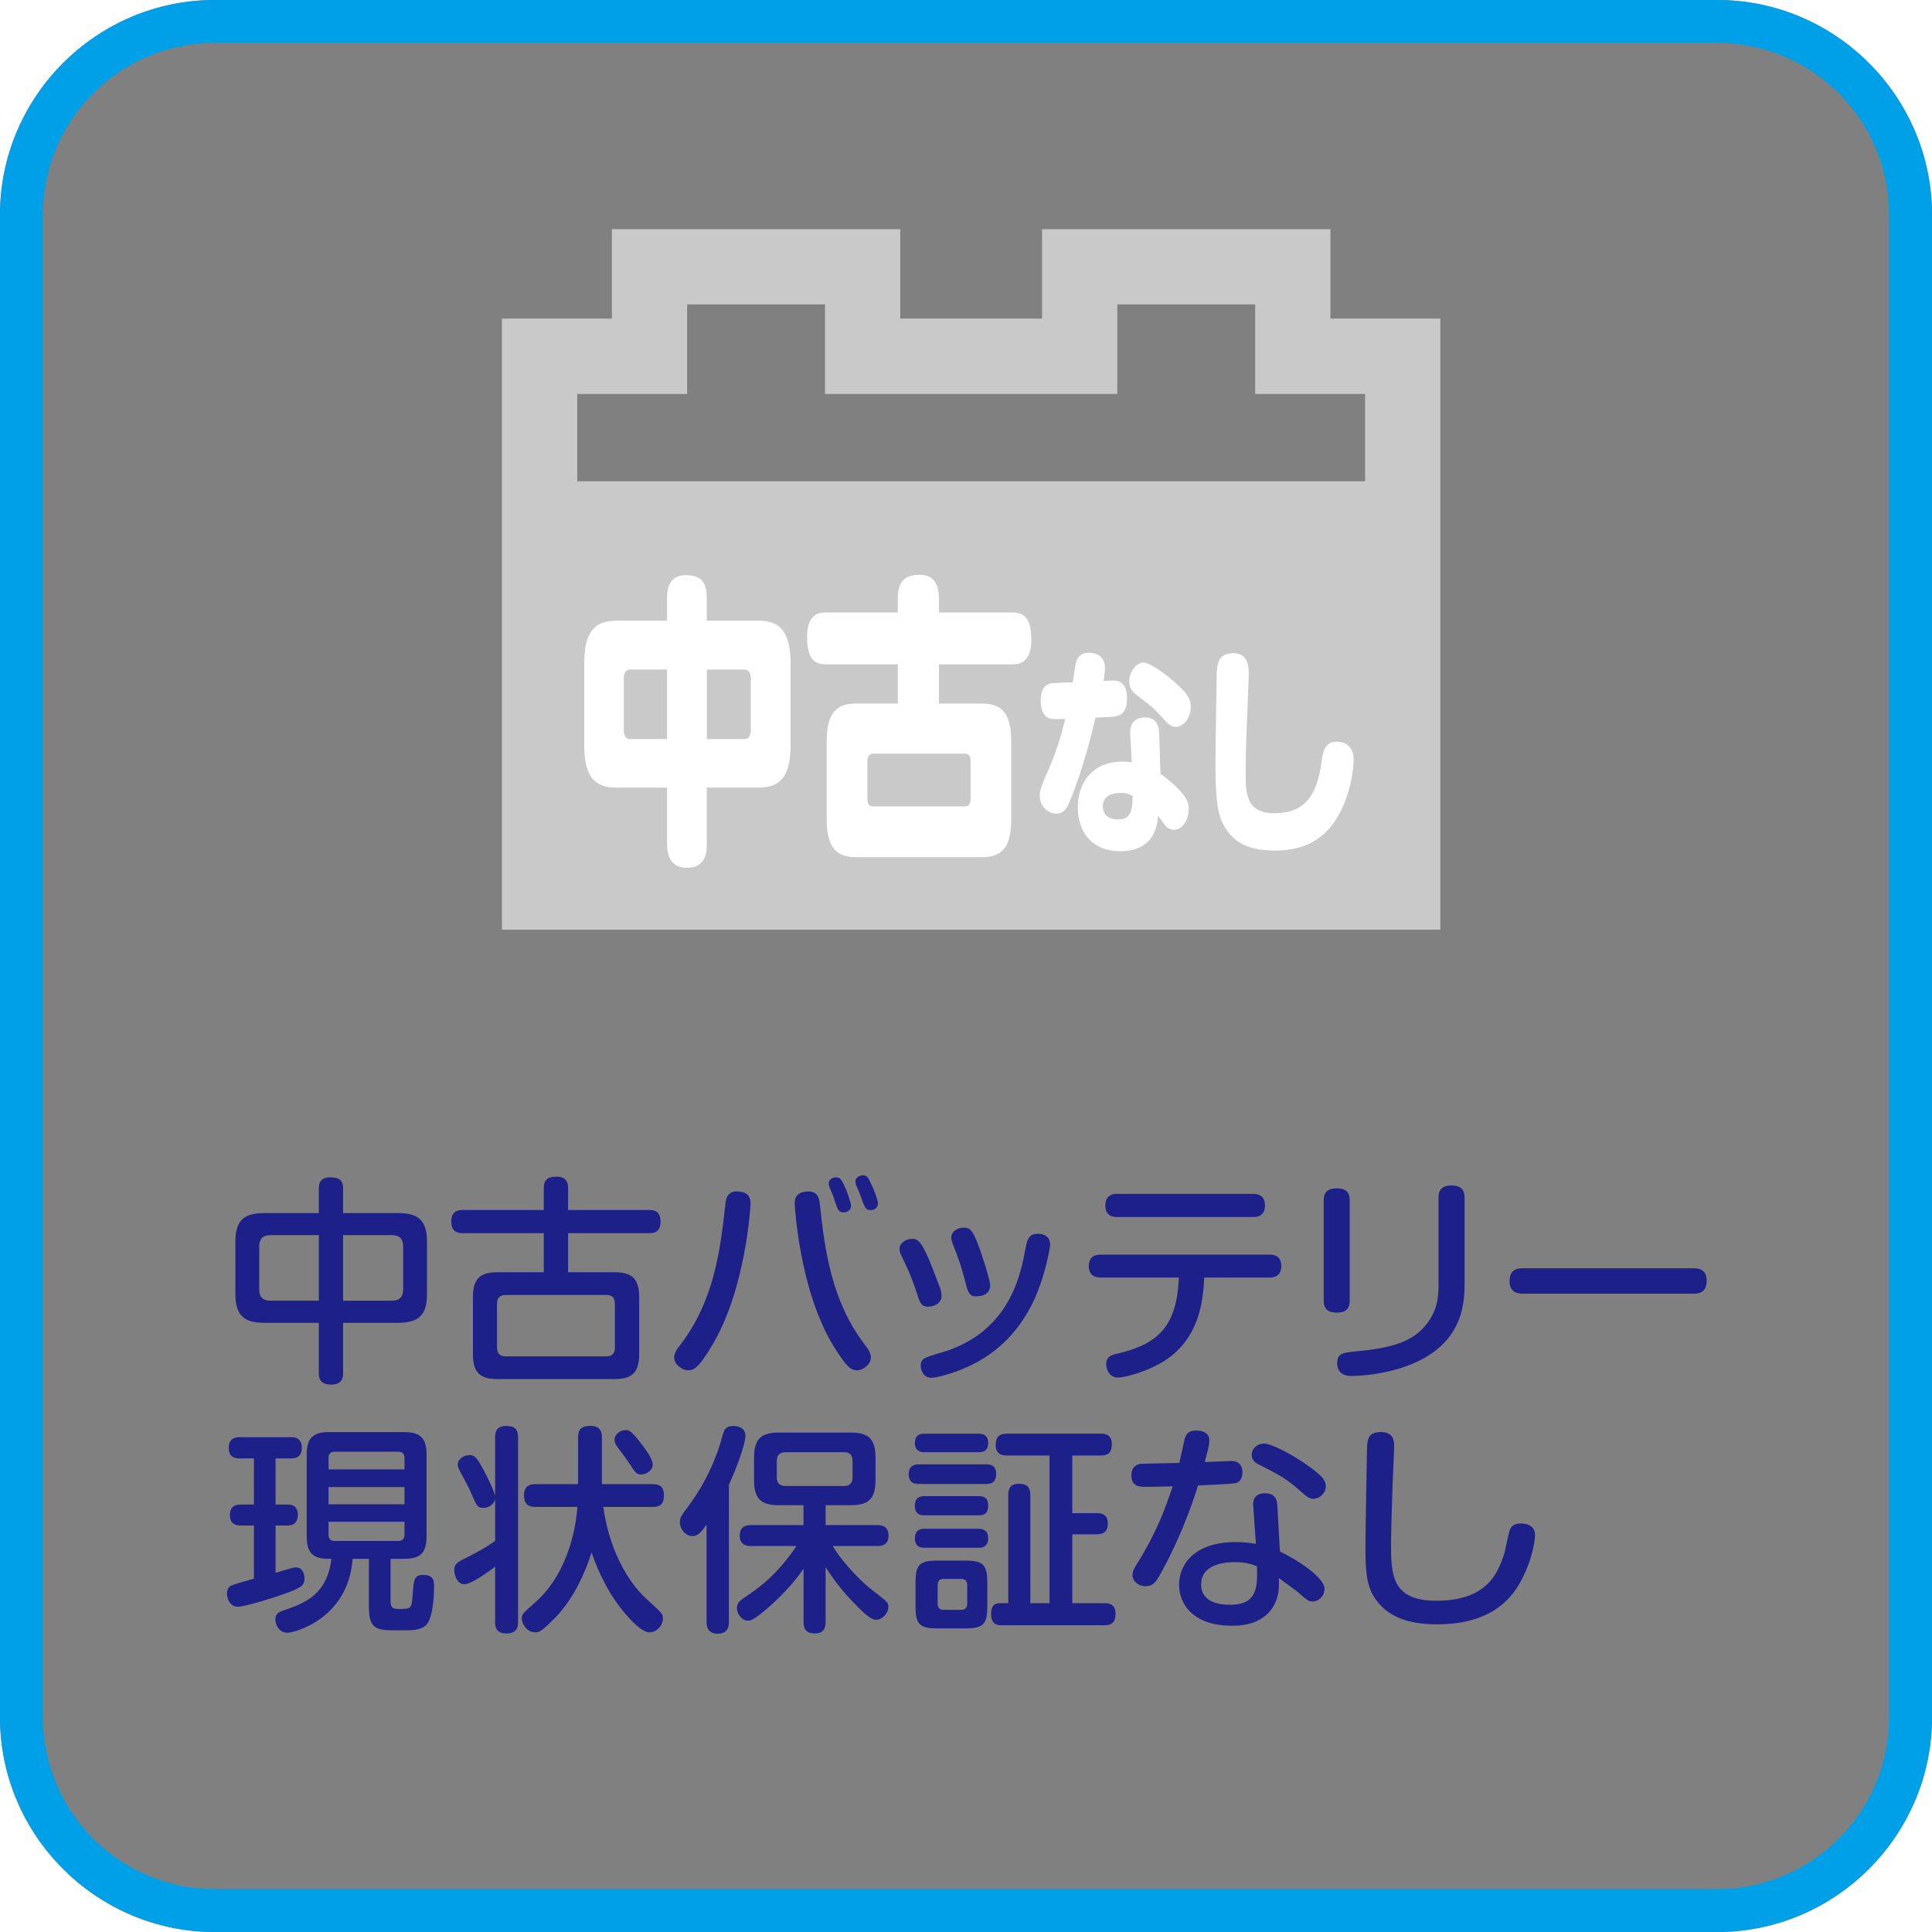 <?xml version="1.0" encoding="utf-8"?>
<!-- Generator: Adobe Illustrator 16.0.3, SVG Export Plug-In . SVG Version: 6.00 Build 0)  -->
<!DOCTYPE svg PUBLIC "-//W3C//DTD SVG 1.1//EN" "http://www.w3.org/Graphics/SVG/1.1/DTD/svg11.dtd">
<svg version="1.1" id="レイヤー_1" xmlns="http://www.w3.org/2000/svg" xmlns:xlink="http://www.w3.org/1999/xlink" x="0px"
	 y="0px" width="90px" height="90px" viewBox="0 0 90 90" enable-background="new 0 0 90 90" xml:space="preserve">
<rect x="0" y="0" width="90" height="90" fill="#808080" stroke="none"/>
<g>
	<path fill="#FFFFFF" d="M10,0H0v10C0,4.5,4.5,0,10,0z"/>
	<path fill="#FFFFFF" d="M0,80v10h10C4.5,90,0,85.5,0,80z"/>
	<path fill="#FFFFFF" d="M80,0c5.5,0,10,4.5,10,10V0H80z"/>
	<path fill="#FFFFFF" d="M80,90h10V80C90,85.5,85.5,90,80,90z"/>
</g>
<g>
	<g>
		<path fill="#00A0E9" d="M80,2c4.411,0,8,3.589,8,8v70c0,4.411-3.589,8-8,8H10c-4.411,0-8-3.589-8-8V10c0-4.411,3.589-8,8-8H80
			 M80,0H10C4.5,0,0,4.5,0,10v70c0,5.5,4.5,10,10,10h70c5.5,0,10-4.5,10-10V10C90,4.5,85.5,0,80,0L80,0z"/>
	</g>
	<g>
		<g>
			<path fill="#1D2088" d="M15.983,63.976c0,0.134,0,0.524-0.555,0.524c-0.524,0-0.576-0.309-0.576-0.524v-2.354h-2.53
				c-0.926,0-1.357-0.309-1.357-1.357v-2.407c0-1.06,0.442-1.347,1.357-1.347h2.53v-1.152c0-0.154,0.021-0.514,0.535-0.514
				c0.421,0,0.596,0.144,0.596,0.514v1.152h2.551c0.936,0,1.357,0.309,1.357,1.347v2.407c0,1.018-0.401,1.357-1.357,1.357h-2.551
				V63.976z M14.853,57.537h-2.252c-0.351,0-0.525,0.165-0.525,0.525v2.006c0,0.339,0.154,0.523,0.525,0.523h2.252V57.537z
				 M15.983,60.592h2.273c0.37,0,0.524-0.195,0.524-0.523v-2.006c0-0.371-0.195-0.525-0.524-0.525h-2.273V60.592z"/>
			<path fill="#1D2088" d="M25.332,59.266v-1.82h-3.764c-0.329,0-0.545-0.113-0.545-0.566c0-0.514,0.411-0.514,0.545-0.514h3.764
				v-1.008c0-0.35,0.124-0.545,0.597-0.545c0.535,0,0.535,0.4,0.535,0.545v1.008h3.774c0.236,0,0.534,0.051,0.534,0.545
				c0,0.535-0.38,0.535-0.534,0.535h-3.774v1.82h2.159c0.771,0,1.152,0.257,1.152,1.152v2.674c0,0.895-0.381,1.151-1.152,1.151
				h-5.45c-0.771,0-1.142-0.268-1.142-1.151v-2.674c0-0.896,0.38-1.152,1.142-1.152H25.332z M28.644,60.727
				c0-0.268-0.123-0.402-0.4-0.402h-4.68c-0.318,0-0.411,0.176-0.411,0.402v2.046c0,0.257,0.113,0.411,0.411,0.411h4.68
				c0.277,0,0.4-0.133,0.4-0.411V60.727z"/>
			<path fill="#1D2088" d="M34.964,56.088c0,0.021-0.206,4.031-1.852,6.685c-0.596,0.978-0.802,1.06-1.059,1.06
				c-0.288,0-0.648-0.288-0.648-0.586c0-0.227,0.145-0.422,0.309-0.628c1.553-2.046,1.841-4.381,2.077-6.521
				c0.031-0.298,0.113-0.668,0.679-0.586C34.933,55.573,34.964,55.871,34.964,56.088z M38.193,56.098
				c0.226,2.15,0.545,4.505,2.077,6.521c0.175,0.227,0.299,0.401,0.299,0.628c0,0.309-0.36,0.586-0.648,0.586
				c-0.277,0-0.483-0.154-1.069-1.09c-1.625-2.613-1.831-6.623-1.831-6.654c0-0.186,0.011-0.515,0.494-0.576
				C38.09,55.43,38.162,55.82,38.193,56.098z M38.656,55.348c-0.021-0.052-0.052-0.145-0.052-0.227c0-0.206,0.227-0.277,0.35-0.277
				c0.186,0,0.257,0.123,0.422,0.482c0.113,0.268,0.268,0.71,0.268,0.844c0,0.205-0.175,0.309-0.35,0.309
				c-0.145,0-0.237-0.082-0.278-0.175c-0.062-0.154-0.144-0.411-0.185-0.535C38.779,55.625,38.697,55.43,38.656,55.348z
				 M39.88,55.203c-0.021-0.051-0.031-0.104-0.031-0.164c0-0.217,0.227-0.289,0.35-0.289c0.195,0,0.247,0.104,0.401,0.443
				c0.103,0.215,0.298,0.699,0.298,0.863c0,0.268-0.257,0.318-0.35,0.318c-0.226,0-0.267-0.123-0.473-0.709
				C40.055,55.594,39.9,55.265,39.88,55.203z"/>
			<path fill="#1D2088" d="M42.708,60.232c-0.277-0.844-0.514-1.316-0.699-1.697c-0.051-0.103-0.103-0.216-0.103-0.35
				c0-0.299,0.309-0.473,0.586-0.473c0.216,0,0.422,0,0.946,1.367c0.113,0.299,0.319,0.813,0.35,0.905
				c0.031,0.093,0.072,0.216,0.072,0.38c0,0.433-0.473,0.505-0.638,0.505C42.914,60.87,42.842,60.664,42.708,60.232z M48.92,57.98
				c0,0.185-0.257,1.512-0.75,2.581c-0.782,1.677-1.954,2.602-3.127,3.126c-0.617,0.277-1.389,0.494-1.646,0.494
				c-0.422,0-0.504-0.401-0.504-0.556c0-0.339,0.144-0.38,0.956-0.617c3.179-0.925,3.692-3.63,3.908-4.782
				c0.093-0.463,0.145-0.75,0.587-0.75c0.03,0,0.082,0,0.154,0.01C48.704,57.527,48.92,57.65,48.92,57.98z M44.971,59.729
				c-0.216-0.854-0.421-1.357-0.575-1.748c-0.042-0.113-0.083-0.217-0.083-0.33c0-0.277,0.278-0.463,0.576-0.463
				s0.411,0.145,0.617,0.639c0.144,0.339,0.617,1.758,0.617,2.046c0,0.422-0.36,0.515-0.679,0.515
				C45.136,60.387,45.074,60.129,44.971,59.729z"/>
			<path fill="#1D2088" d="M51.285,59.512c-0.123,0-0.565,0-0.565-0.534s0.432-0.534,0.565-0.534h7.848c0.123,0,0.555,0,0.555,0.534
				s-0.432,0.534-0.555,0.534h-3.034c-0.052,0.937-0.154,2.87-1.965,3.949c-0.822,0.484-1.779,0.711-2.046,0.711
				c-0.453,0-0.556-0.443-0.556-0.628c0-0.35,0.257-0.433,0.545-0.493c1.882-0.443,2.746-1.275,2.839-3.539H51.285z M58.371,55.615
				c0.124,0,0.556,0,0.556,0.534c0,0.545-0.422,0.545-0.556,0.545h-6.324c-0.134,0-0.556,0-0.556-0.534
				c0-0.545,0.422-0.545,0.556-0.545H58.371z"/>
			<path fill="#1D2088" d="M62.876,60.582c0,0.236-0.051,0.565-0.596,0.565c-0.422,0-0.617-0.165-0.617-0.565v-4.659
				c0-0.247,0.062-0.565,0.606-0.565c0.411,0,0.606,0.164,0.606,0.565V60.582z M68.225,59.779c0,0.998-0.083,3.076-3.065,3.98
				c-1.028,0.309-1.975,0.34-2.211,0.34c-0.113,0-0.658,0-0.658-0.597c0-0.474,0.268-0.494,1.019-0.565
				c1.737-0.165,2.581-0.535,3.137-1.245c0.504-0.638,0.565-1.244,0.565-1.872V55.8c0-0.227,0.041-0.576,0.597-0.576
				c0.442,0,0.617,0.195,0.617,0.576V59.779z"/>
			<path fill="#1D2088" d="M70.969,60.264c-0.186,0-0.648,0-0.648-0.587c0-0.575,0.411-0.597,0.648-0.597h7.898
				c0.185,0,0.638,0,0.638,0.586c0,0.587-0.422,0.598-0.638,0.598H70.969z"/>
			<path fill="#1D2088" d="M11.829,71.063h-0.638c-0.247,0-0.483-0.113-0.483-0.482c0-0.35,0.195-0.494,0.483-0.494h0.638v-2.149
				H11.16c-0.134,0-0.504,0-0.504-0.493c0-0.453,0.309-0.494,0.504-0.494h2.396c0.123,0,0.504,0,0.504,0.494
				c0,0.38-0.216,0.493-0.494,0.493h-0.729v2.149h0.576c0.391,0,0.462,0.277,0.462,0.483c0,0.298-0.154,0.493-0.462,0.493h-0.576
				v2.201c0.093-0.021,0.236-0.062,0.391-0.113c0.144-0.041,0.432-0.133,0.556-0.133c0.329,0,0.4,0.328,0.4,0.514
				c0,0.318-0.164,0.401-0.545,0.566c-0.72,0.297-2.242,0.75-2.561,0.75c-0.319,0-0.504-0.309-0.504-0.607
				c0-0.318,0.185-0.38,0.339-0.432c0.247-0.082,0.329-0.103,0.916-0.268V71.063z M14.287,67.752c0-0.823,0.359-1.039,1.038-1.039
				h3.507c0.73,0,1.039,0.268,1.039,1.039v3.836c0,0.761-0.309,1.028-1.039,1.028h-0.637v1.975c0,0.329,0.133,0.36,0.4,0.36
				c0.576,0,0.576-0.021,0.628-0.648c0.051-0.73,0.071-0.936,0.493-0.936c0.504,0,0.504,0.309,0.504,0.534
				c0,0.474-0.051,1.522-0.391,1.82c-0.268,0.237-0.658,0.227-1.316,0.227c-0.946,0-1.327-0.03-1.327-1.069v-2.263h-0.761
				c-0.195,2.787-2.705,3.445-3.034,3.445c-0.38,0-0.565-0.36-0.565-0.628c0-0.287,0.227-0.359,0.37-0.411
				c1.07-0.35,2.047-0.782,2.242-2.406c-0.576,0-1.151-0.021-1.151-1.028V67.752z M15.305,68.451h3.538v-0.535
				c0-0.186-0.093-0.288-0.288-0.288h-2.962c-0.205,0-0.288,0.103-0.288,0.288V68.451z M18.843,69.273h-3.538v0.803h3.538V69.273z
				 M15.305,70.889v0.606c0,0.185,0.083,0.288,0.288,0.288h2.962c0.175,0,0.288-0.082,0.288-0.288v-0.606H15.305z"/>
			<path fill="#1D2088" d="M23.064,66.959c0-0.144,0-0.534,0.504-0.534c0.401,0,0.565,0.144,0.565,0.534v8.598
				c0,0.154,0,0.535-0.534,0.535c-0.505,0-0.535-0.318-0.535-0.535v-2.57c-0.35,0.257-1.11,0.813-1.43,0.813
				c-0.36,0-0.473-0.473-0.473-0.648c0-0.309,0.134-0.38,0.679-0.647c0.339-0.165,0.863-0.463,1.224-0.72v-1.954
				c-0.062,0.298-0.35,0.411-0.545,0.411c-0.268,0-0.309-0.092-0.504-0.535c-0.145-0.35-0.288-0.617-0.545-1.09
				c-0.083-0.154-0.145-0.268-0.145-0.391c0-0.277,0.309-0.442,0.556-0.442c0.257,0,0.35,0.154,0.668,0.73
				c0.124,0.236,0.453,0.884,0.515,1.173V66.959z M28.104,70.199c0.104,0.72,0.288,1.48,0.597,2.19
				c0.381,0.896,0.895,1.636,1.439,2.118c0.71,0.648,0.741,0.68,0.741,0.875c0,0.318-0.268,0.658-0.628,0.658
				c-0.298,0-0.709-0.401-0.977-0.699c-0.885-0.967-1.409-2.119-1.718-3.023c-0.381,1.213-0.987,2.334-1.718,3.064
				c-0.617,0.627-0.72,0.658-0.915,0.658c-0.36,0-0.617-0.371-0.617-0.648c0-0.082,0.021-0.186,0.124-0.287
				c0.082-0.094,0.514-0.463,0.606-0.557c0.987-0.904,1.718-2.498,1.861-4.35h-1.954c-0.37,0-0.535-0.154-0.535-0.556
				c0-0.504,0.401-0.504,0.535-0.504h1.985v-2.181c0-0.339,0.123-0.534,0.586-0.534c0.524,0,0.524,0.401,0.524,0.534v2.181h2.365
				c0.309,0,0.524,0.093,0.524,0.535c0,0.483-0.288,0.524-0.524,0.524H28.104z M29.924,67.319c0.186,0.257,0.483,0.658,0.483,0.905
				c0,0.268-0.288,0.463-0.545,0.463c-0.216,0-0.277-0.104-0.514-0.473c-0.093-0.145-0.371-0.525-0.566-0.782
				c-0.082-0.113-0.154-0.216-0.154-0.36c0-0.246,0.237-0.452,0.535-0.452C29.317,66.62,29.431,66.672,29.924,67.319z"/>
			<path fill="#1D2088" d="M33.954,75.557c0,0.135,0,0.546-0.515,0.546c-0.493,0-0.524-0.36-0.524-0.546v-4.535
				c-0.246,0.34-0.4,0.535-0.658,0.535c-0.339,0-0.586-0.35-0.586-0.648c0-0.215,0.103-0.35,0.268-0.575
				c0.318-0.411,1.101-1.471,1.604-3.055c0.03-0.093,0.144-0.534,0.185-0.617c0.072-0.175,0.258-0.236,0.422-0.236
				c0.052,0,0.576,0,0.576,0.463c0,0.339-0.381,1.429-0.771,2.283V75.557z M34.993,72.02c-0.124,0-0.535,0-0.535-0.483
				c0-0.463,0.35-0.493,0.535-0.493h2.438v-0.926h-1.152c-0.781,0-1.151-0.258-1.151-1.143v-1.09c0-0.895,0.38-1.151,1.151-1.151
				h3.353c0.771,0,1.152,0.257,1.152,1.151v1.09c0,0.885-0.37,1.143-1.152,1.143h-1.172v0.926h2.396c0.134,0,0.535,0,0.535,0.493
				c0,0.463-0.35,0.483-0.535,0.483h-2.066c0.586,0.957,1.491,1.779,1.769,1.995c0.823,0.638,0.823,0.638,0.823,0.843
				c0,0.309-0.299,0.598-0.566,0.598c-0.195,0-0.441-0.165-1.018-0.762c-0.504-0.514-0.946-1.08-1.337-1.687v2.55
				c0,0.135,0,0.535-0.494,0.535c-0.422,0-0.534-0.205-0.534-0.535v-2.479c-0.186,0.268-0.721,1.02-1.718,1.873
				c-0.638,0.545-0.761,0.545-0.885,0.545c-0.268,0-0.504-0.319-0.504-0.587c0-0.247,0.186-0.38,0.329-0.473
				c0.628-0.422,1.512-1.019,2.448-2.417H34.993z M39.714,68.061c0-0.278-0.124-0.412-0.401-0.412h-2.715
				c-0.288,0-0.412,0.145-0.412,0.412v0.761c0,0.277,0.134,0.401,0.412,0.401h2.715c0.268,0,0.401-0.124,0.401-0.401V68.061z"/>
			<path fill="#1D2088" d="M45.931,68.215c0.144,0,0.473,0,0.473,0.452c0,0.432-0.277,0.462-0.473,0.462h-3.116
				c-0.134,0-0.483,0-0.483-0.451c0-0.463,0.35-0.463,0.483-0.463H45.931z M45.57,66.785c0.124,0,0.463,0,0.463,0.432
				c0,0.411-0.288,0.432-0.463,0.432h-2.488c-0.124,0-0.463,0-0.463-0.422s0.298-0.441,0.463-0.441H45.57z M45.57,69.695
				c0.186,0,0.463,0.021,0.463,0.442c0,0.421-0.257,0.452-0.463,0.452h-2.488c-0.206,0-0.463-0.031-0.463-0.441
				c0-0.351,0.175-0.453,0.463-0.453H45.57z M45.561,71.217c0.123,0,0.473,0,0.473,0.443c0,0.441-0.339,0.441-0.473,0.441h-2.469
				c-0.134,0-0.473,0-0.473-0.432c0-0.442,0.318-0.453,0.473-0.453H45.561z M45.992,74.848c0,0.813-0.195,1.008-1.008,1.008h-1.326
				c-0.803,0-1.009-0.186-1.009-1.008v-1.142c0-0.802,0.186-1.008,1.009-1.008h1.326c0.802,0,1.008,0.195,1.008,1.008V74.848z
				 M45.057,73.84c0-0.186-0.093-0.288-0.288-0.288h-0.813c-0.195,0-0.277,0.103-0.277,0.288v0.863c0,0.195,0.092,0.289,0.277,0.289
				h0.813c0.175,0,0.288-0.072,0.288-0.289V73.84z M49.952,70.487h1.121c0.175,0,0.534,0.011,0.534,0.483
				c0,0.422-0.247,0.504-0.534,0.504h-1.121v3.209h1.491c0.144,0,0.524,0,0.524,0.482c0,0.371-0.134,0.545-0.524,0.545h-4.782
				c-0.154,0-0.494,0-0.494-0.534c0-0.339,0.134-0.493,0.401-0.493h0.401v-5.029c0-0.175,0.01-0.535,0.483-0.535
				c0.35,0,0.545,0.113,0.545,0.535v5.029h0.895v-6.881h-1.975c-0.134,0-0.535,0-0.535-0.483c0-0.391,0.175-0.534,0.535-0.534h4.351
				c0.164,0,0.524,0.01,0.524,0.482c0,0.35-0.113,0.535-0.524,0.535h-1.316V70.487z"/>
			<path fill="#1D2088" d="M53.989,73.439c-0.175,0.308-0.319,0.451-0.617,0.451c-0.37,0-0.617-0.256-0.617-0.514
				c0-0.175,0.072-0.309,0.227-0.555c0.936-1.502,1.306-2.582,1.646-3.58c-0.823,0.021-1.121,0.021-1.316,0.021
				c-0.175,0-0.607,0-0.607-0.515c0-0.483,0.319-0.534,0.433-0.556c0.071-0.01,1.594-0.03,1.799-0.041
				c0.042-0.164,0.206-0.926,0.237-1.069c0.041-0.154,0.103-0.442,0.545-0.442c0.103,0,0.617,0.01,0.617,0.453
				c0,0.205-0.052,0.411-0.216,1.018c0.154-0.01,1.121-0.051,1.192-0.051c0.145,0,0.565,0,0.565,0.534
				c0,0.185-0.062,0.422-0.298,0.493c-0.123,0.041-1.502,0.104-1.769,0.113C55.737,69.428,55.12,71.465,53.989,73.439z
				 M58.38,70.168c-0.021-0.236,0.031-0.606,0.546-0.606c0.545,0,0.565,0.401,0.575,0.556l0.124,2.159
				c0.813,0.381,2.077,1.214,2.077,1.738c0,0.298-0.227,0.587-0.565,0.587c-0.186,0-0.236-0.053-0.699-0.453
				c-0.011-0.01-0.576-0.432-0.864-0.638c0.011,0.38,0.011,0.751-0.154,1.121c-0.483,1.101-1.707,1.101-2.026,1.101
				c-1.82,0-2.468-1.008-2.468-1.913c0-0.813,0.565-1.985,2.664-1.985c0.421,0,0.679,0.052,0.915,0.082L58.38,70.168z
				 M57.506,72.771c-0.833,0-1.553,0.288-1.553,1.028c0,0.957,1.09,0.957,1.368,0.957c1.265,0,1.255-0.865,1.234-1.79
				C58.309,72.873,58.062,72.771,57.506,72.771z M61.321,68.574c0.217,0.175,0.442,0.381,0.442,0.668
				c0,0.319-0.298,0.576-0.586,0.576c-0.195,0-0.268-0.072-0.565-0.328c-0.71-0.628-0.967-0.752-1.944-1.256
				c-0.134-0.061-0.359-0.185-0.359-0.452c0-0.319,0.268-0.534,0.575-0.534C59.255,67.248,60.488,67.885,61.321,68.574z"/>
			<path fill="#1D2088" d="M64.944,67.361c0,0.287-0.062,1.521-0.072,1.778c-0.021,0.679-0.071,2.19-0.071,2.776
				c0,1.389,0,2.654,2.107,2.654c2.325,0,2.87-1.234,3.179-2.242c0.051-0.175,0.195-0.987,0.277-1.131
				c0.134-0.227,0.401-0.227,0.473-0.227c0.186,0,0.669,0.041,0.669,0.535c0,0.328-0.175,1.408-0.833,2.447
				c-0.823,1.285-2.222,1.717-3.723,1.717c-1.44,0-2.387-0.4-2.941-1.275c-0.392-0.616-0.401-1.439-0.401-2.437
				c0-0.71,0.062-3.795,0.072-4.433c0.01-0.525,0.082-0.813,0.658-0.813C64.944,66.713,64.944,67.176,64.944,67.361z"/>
		</g>
	</g>
	<path fill="#C9C9CA" d="M61.977,14.841v-4.166H48.543v4.166h-6.606v-4.166H28.503v4.166h-5.12v28.467h43.714V18.352v-3.511H61.977z
		 M32.009,18.352v-4.171h6.423v4.171h13.617v-4.171h6.422v4.171h5.121v4.068H26.889v-4.068H32.009z"/>
	<g>
		<path fill="#FFFFFF" d="M32.927,39.309c0,0.297-0.011,1.118-0.915,1.118c-0.795,0-0.937-0.594-0.937-1.118v-2.617h-2.343
			c-0.937,0-1.515-0.396-1.515-1.952v-3.861c0-1.556,0.578-1.966,1.515-1.966h2.343V27.88c0-0.34,0.032-1.089,0.871-1.089
			c0.73,0,0.98,0.354,0.98,1.089v1.032h2.386c0.938,0,1.515,0.41,1.515,1.966v3.861c0,1.556-0.577,1.952-1.515,1.952h-2.386V39.309z
			 M31.075,31.189h-1.711c-0.196,0-0.305,0.142-0.305,0.396v2.447c0,0.254,0.108,0.396,0.305,0.396h1.711V31.189z M32.927,34.429
			h1.743c0.196,0,0.305-0.142,0.305-0.396v-2.447c0-0.254-0.108-0.396-0.305-0.396h-1.743V34.429z"/>
		<path fill="#FFFFFF" d="M41.823,32.774v-1.825H38.49c-0.589,0-0.894-0.297-0.894-1.287c0-1.132,0.653-1.132,0.894-1.132h3.333
			v-0.594c0-0.778,0.24-1.16,1.035-1.16c0.861,0,0.883,0.806,0.883,1.16v0.594h3.41c0.588,0,0.894,0.297,0.894,1.287
			c0,1.132-0.665,1.132-0.894,1.132h-3.41v1.825h2.005c0.86,0,1.361,0.382,1.361,1.754v3.649c0,1.372-0.501,1.754-1.361,1.754
			h-5.873c-0.86,0-1.361-0.382-1.361-1.754v-3.649c0-1.372,0.501-1.754,1.361-1.754H41.823z M45.212,35.447
			c0-0.227-0.087-0.339-0.262-0.339H40.68c-0.174,0-0.272,0.127-0.272,0.339v1.782c0,0.226,0.099,0.339,0.272,0.339h4.271
			c0.175,0,0.262-0.113,0.262-0.339V35.447z"/>
		<path fill="#FFFFFF" d="M49.823,37.358c-0.111,0.257-0.254,0.545-0.618,0.545c-0.34,0-0.768-0.298-0.768-0.823
			c0-0.288,0.056-0.421,0.482-1.409c0.302-0.689,0.516-1.43,0.705-2.18c-0.388,0.01-0.578,0.021-0.752-0.031
			c-0.237-0.072-0.396-0.391-0.396-0.823c0-0.709,0.381-0.781,0.523-0.813c0.071-0.01,0.854-0.031,0.974-0.041
			c0.023-0.144,0.111-0.771,0.143-0.895c0.079-0.339,0.309-0.483,0.594-0.483c0.198,0,0.761,0.051,0.761,0.709
			c0,0.237-0.032,0.432-0.063,0.607c0.063,0,0.364-0.021,0.428-0.021c0.206,0,0.665,0.021,0.665,0.843
			c0,0.72-0.38,0.792-0.507,0.823c-0.143,0.031-0.277,0.031-0.958,0.062C50.893,34.037,50.457,35.836,49.823,37.358z M52.65,34.191
			c-0.04-0.771,0.578-0.771,0.681-0.771c0.23,0,0.642,0.072,0.666,0.699l0.063,1.934c0.578,0.391,0.967,0.843,1.054,0.957
			c0.214,0.257,0.262,0.483,0.262,0.679c0,0.473-0.27,0.967-0.697,0.967c-0.198,0-0.309-0.113-0.372-0.175
			c-0.063-0.072-0.309-0.412-0.364-0.483c-0.016,0.226-0.04,0.494-0.19,0.813c-0.341,0.74-1.124,0.843-1.567,0.843
			c-1.331,0-1.98-0.916-1.98-2.046c0-1.049,0.603-2.129,2.075-2.129c0.166,0,0.285,0.01,0.443,0.031L52.65,34.191z M52.215,36.937
			c-0.293,0-0.84,0.072-0.84,0.627c0,0.607,0.61,0.607,0.713,0.607c0.436,0,0.682-0.185,0.674-1.09
			C52.61,36.999,52.5,36.937,52.215,36.937z M53.276,30.869c0.364,0,1.307,0.74,1.813,1.254c0.293,0.309,0.38,0.535,0.38,0.813
			c0,0.535-0.356,0.926-0.689,0.926c-0.229,0-0.388-0.165-0.538-0.329c-0.451-0.494-0.522-0.576-1.275-1.142
			c-0.143-0.113-0.364-0.278-0.364-0.668c0-0.227,0.088-0.391,0.119-0.453C52.785,31.157,52.975,30.869,53.276,30.869z"/>
		<path fill="#FFFFFF" d="M58.171,31.363c0,0.01,0,0.154-0.008,0.339c-0.079,1.995-0.135,3.198-0.135,4.371
			c0,0.926,0.063,1.81,1.33,1.81c1.402,0,1.972-0.802,2.186-2.272c0.079-0.576,0.15-1.06,0.729-1.06c0.104,0,0.784,0.01,0.784,0.823
			c0,0.504-0.15,1.697-0.784,2.736c-0.641,1.069-1.623,1.512-2.874,1.512c-1.243,0-1.933-0.38-2.36-1.121
			c-0.214-0.36-0.42-0.823-0.42-2.89c0-0.689,0.063-4.268,0.063-4.351c0.04-0.463,0.167-0.833,0.769-0.833
			C58.171,30.427,58.171,31.116,58.171,31.363z"/>
	</g>
</g>
</svg>
